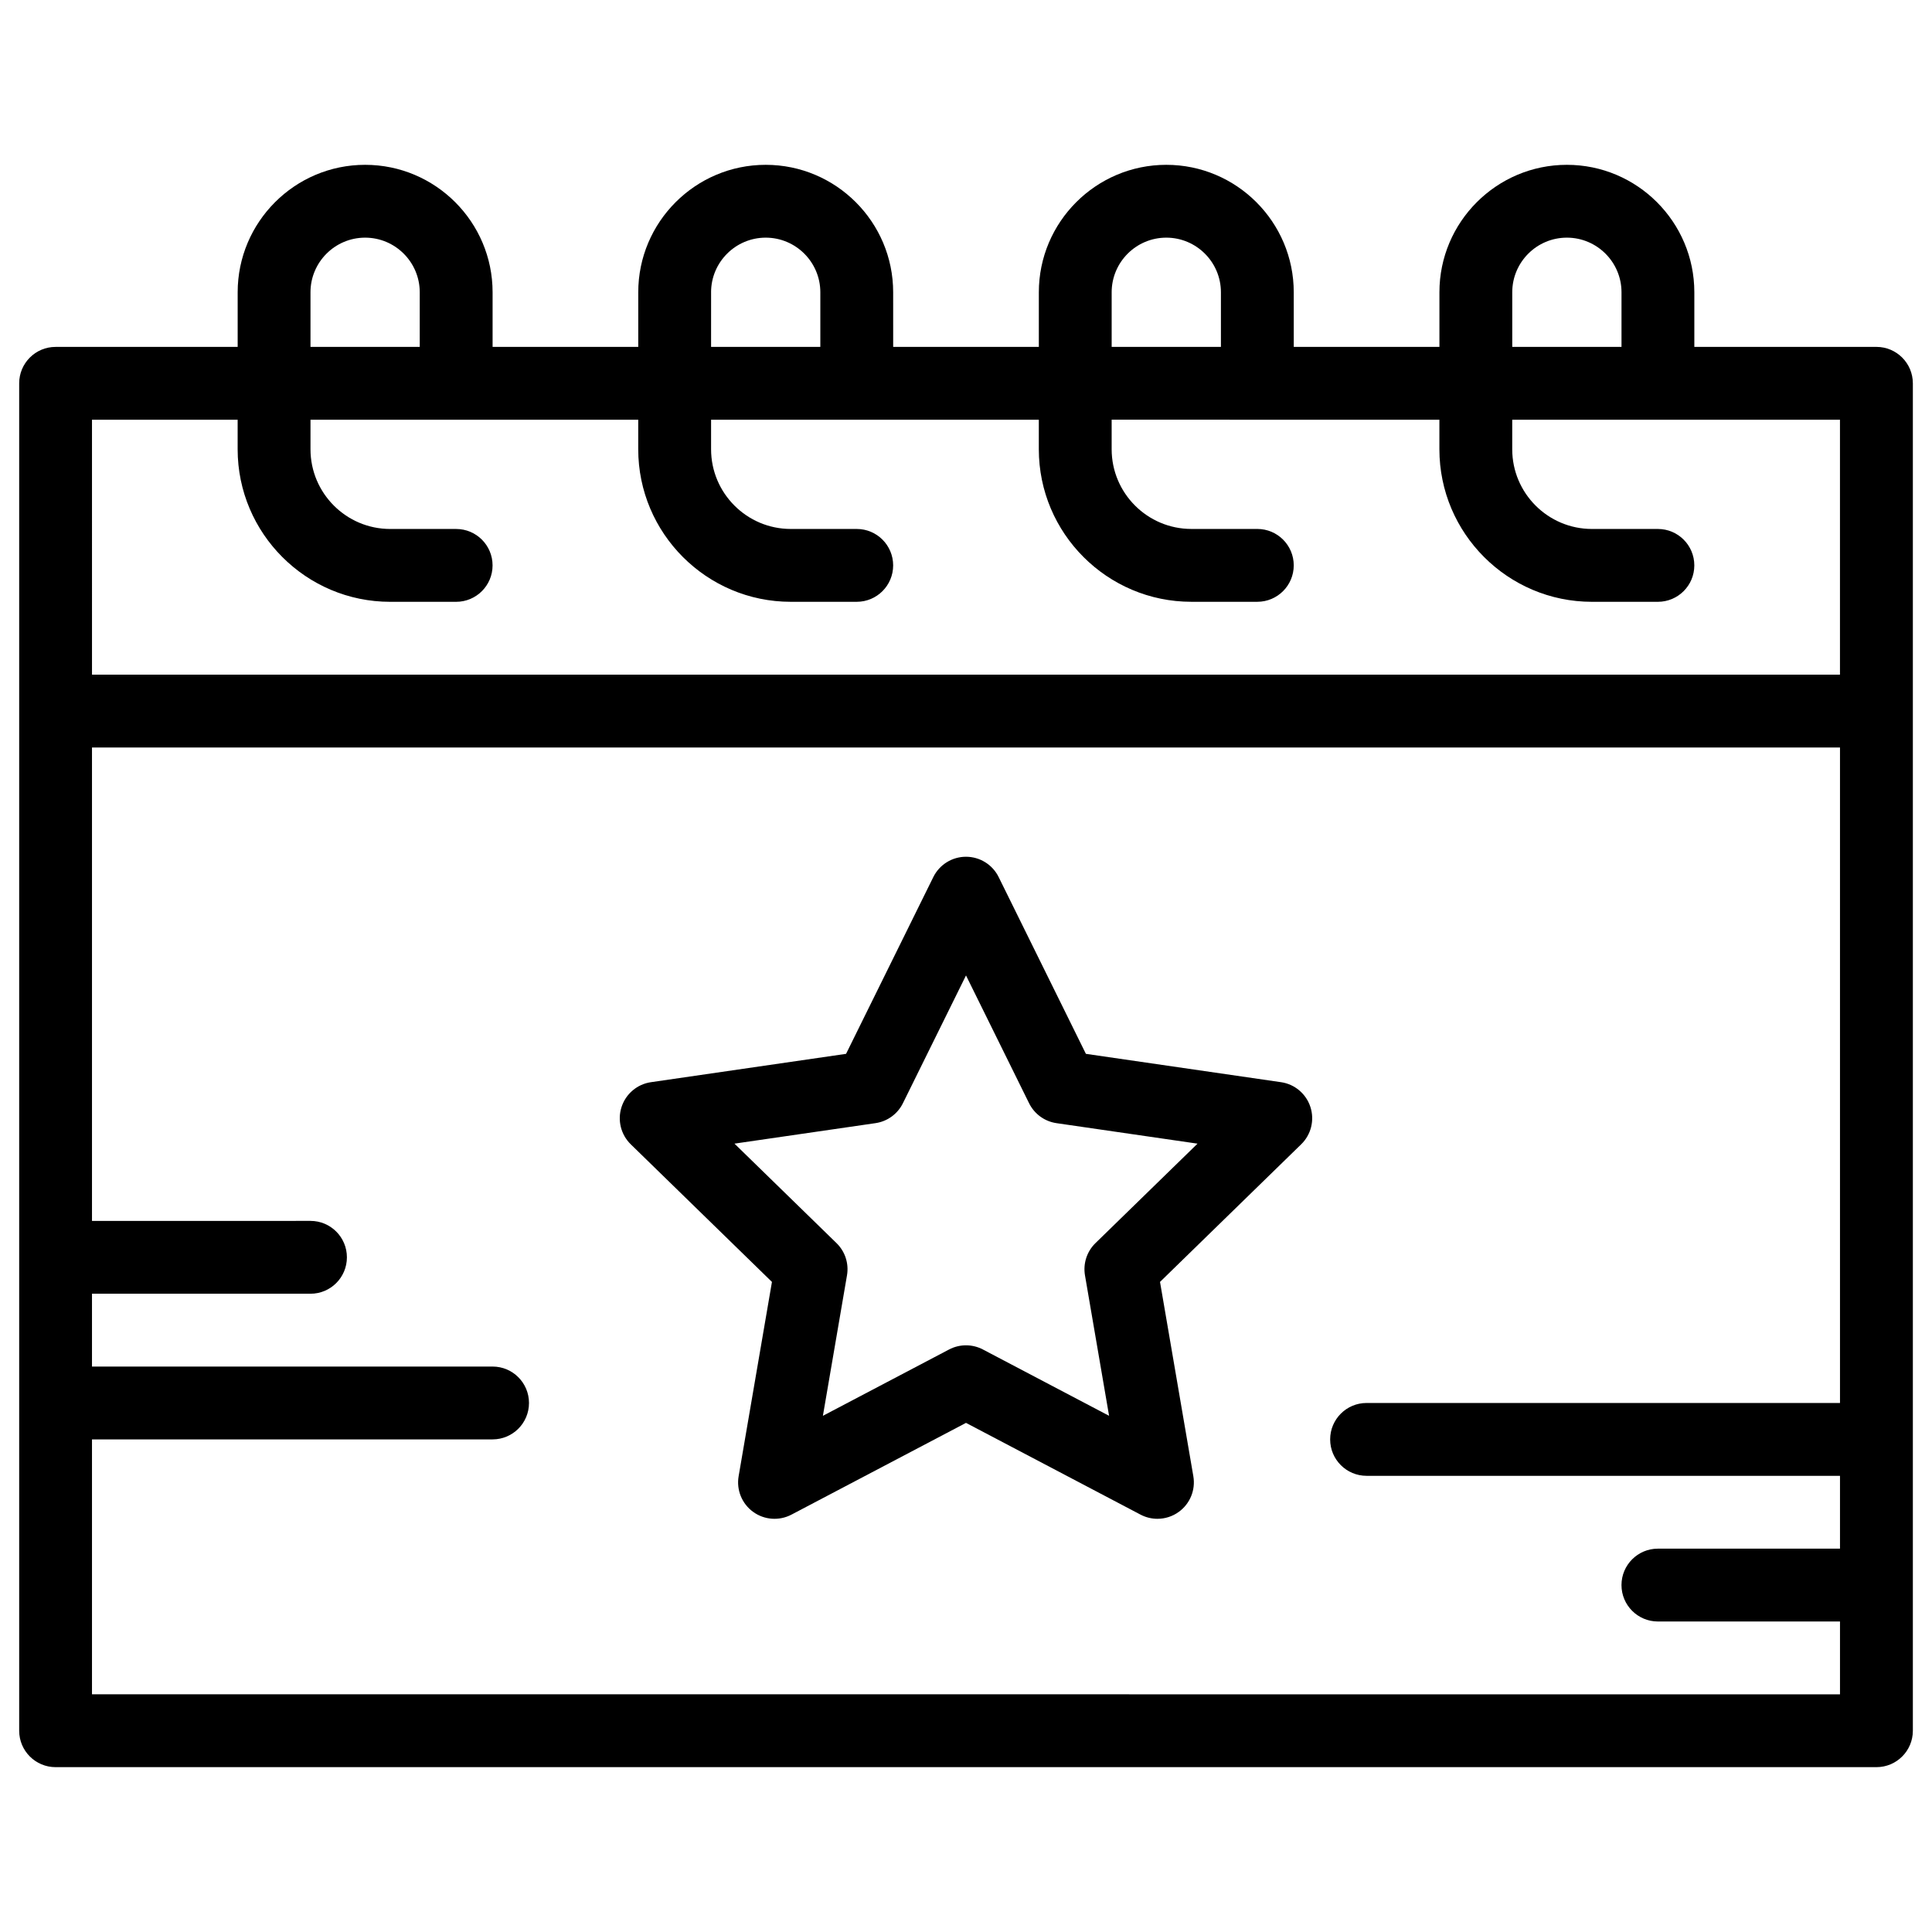 <?xml version="1.0" encoding="UTF-8"?>
<!-- Uploaded to: ICON Repo, www.svgrepo.com, Generator: ICON Repo Mixer Tools -->
<svg fill="#000000" width="800px" height="800px" version="1.1" viewBox="144 144 512 512" xmlns="http://www.w3.org/2000/svg">
 <g>
  <path d="m641.27 235.93h-48.254v-14.473c0-18.625-15.152-33.777-33.777-33.777s-33.777 15.152-33.777 33.777v14.477h-38.602l-0.004-14.477c0-18.625-15.152-33.777-33.777-33.777s-33.777 15.152-33.777 33.777v14.477h-38.602l-0.004-14.477c0-18.625-15.152-33.777-33.777-33.777s-33.777 15.152-33.777 33.777v14.477h-38.602v-14.477c0-18.625-15.152-33.777-33.777-33.777-18.625-0.004-33.781 15.148-33.781 33.777v14.477h-48.25c-5.332-0.004-9.652 4.32-9.652 9.648v357.08c0 5.328 4.32 9.652 9.652 9.652h482.54c5.328 0 9.652-4.32 9.652-9.652v-357.08c-0.004-5.328-4.324-9.652-9.652-9.652zm-96.508-14.473c0-7.981 6.492-14.477 14.477-14.477 7.981 0 14.477 6.492 14.477 14.477v14.477h-28.953zm-106.16 0c0-7.981 6.492-14.477 14.477-14.477 7.981 0 14.477 6.492 14.477 14.477v14.477h-28.953zm-106.16 0c0-7.981 6.496-14.477 14.477-14.477s14.477 6.492 14.477 14.477v14.477h-28.953l0.004-14.477zm-106.16 0c0-7.981 6.496-14.477 14.477-14.477s14.477 6.492 14.477 14.477v14.477h-28.953zm-57.906 33.777h38.602v7.828c0 22.289 18.133 40.426 40.426 40.426h17.48c5.332 0 9.652-4.32 9.652-9.652 0-5.332-4.32-9.652-9.652-9.652h-17.48c-11.648 0-21.121-9.477-21.121-21.125v-7.828h86.855v7.828c0 22.289 18.133 40.426 40.426 40.426h17.48c5.332 0 9.652-4.32 9.652-9.652 0-5.332-4.32-9.652-9.652-9.652h-17.48c-11.648 0-21.121-9.477-21.121-21.125v-7.828h86.855v7.828c0 22.289 18.137 40.426 40.426 40.426h17.48c5.328 0 9.652-4.32 9.652-9.652s-4.32-9.652-9.652-9.652h-17.48c-11.648 0-21.125-9.477-21.125-21.125v-7.828l86.855 0.008v7.828c0 22.289 18.137 40.426 40.426 40.426h17.48c5.328 0 9.652-4.32 9.652-9.652 0-5.332-4.32-9.652-9.652-9.652h-17.48c-11.648 0-21.125-9.477-21.125-21.125v-7.828h86.855v67.555l-463.23 0.004zm0 337.78v-67.559h106.16c5.332 0 9.652-4.32 9.652-9.652 0-5.332-4.32-9.652-9.652-9.652l-106.16 0.004v-19.301h57.906c5.332 0 9.652-4.32 9.652-9.652s-4.32-9.652-9.652-9.652l-57.906 0.004v-125.46h463.24v173.71h-125.46c-5.328 0-9.652 4.32-9.652 9.652 0 5.332 4.32 9.652 9.652 9.652h125.46v19.301h-48.254c-5.328 0-9.652 4.32-9.652 9.652 0 5.332 4.32 9.652 9.652 9.652h48.254v19.301l-463.24-0.008z"/>
  <path d="m483.48 430.79-51.707-7.512-23.121-46.852c-1.625-3.293-4.981-5.379-8.656-5.379-3.672 0-7.027 2.086-8.656 5.379l-23.125 46.852-51.703 7.512c-3.637 0.527-6.656 3.074-7.793 6.57-1.137 3.496-0.188 7.328 2.441 9.895l37.414 36.469-8.832 51.496c-0.621 3.621 0.867 7.281 3.84 9.438 2.973 2.16 6.914 2.441 10.164 0.734l46.254-24.316 46.246 24.312c1.41 0.742 2.953 1.109 4.488 1.109 2 0 3.992-0.621 5.672-1.844 2.973-2.16 4.461-5.816 3.84-9.438l-8.832-51.496 37.414-36.469c2.629-2.562 3.578-6.398 2.441-9.895-1.133-3.492-4.152-6.039-7.789-6.566zm-49.172 42.648c-2.273 2.219-3.312 5.41-2.777 8.543l6.387 37.223-33.43-17.574c-2.809-1.477-6.172-1.477-8.98 0l-33.43 17.574 6.383-37.223c0.539-3.133-0.5-6.324-2.777-8.543l-27.043-26.363 37.375-5.43c3.144-0.457 5.859-2.43 7.266-5.281l16.719-33.863 16.715 33.867c1.406 2.848 4.121 4.824 7.266 5.281l37.375 5.43z"/>
 </g>
</svg>